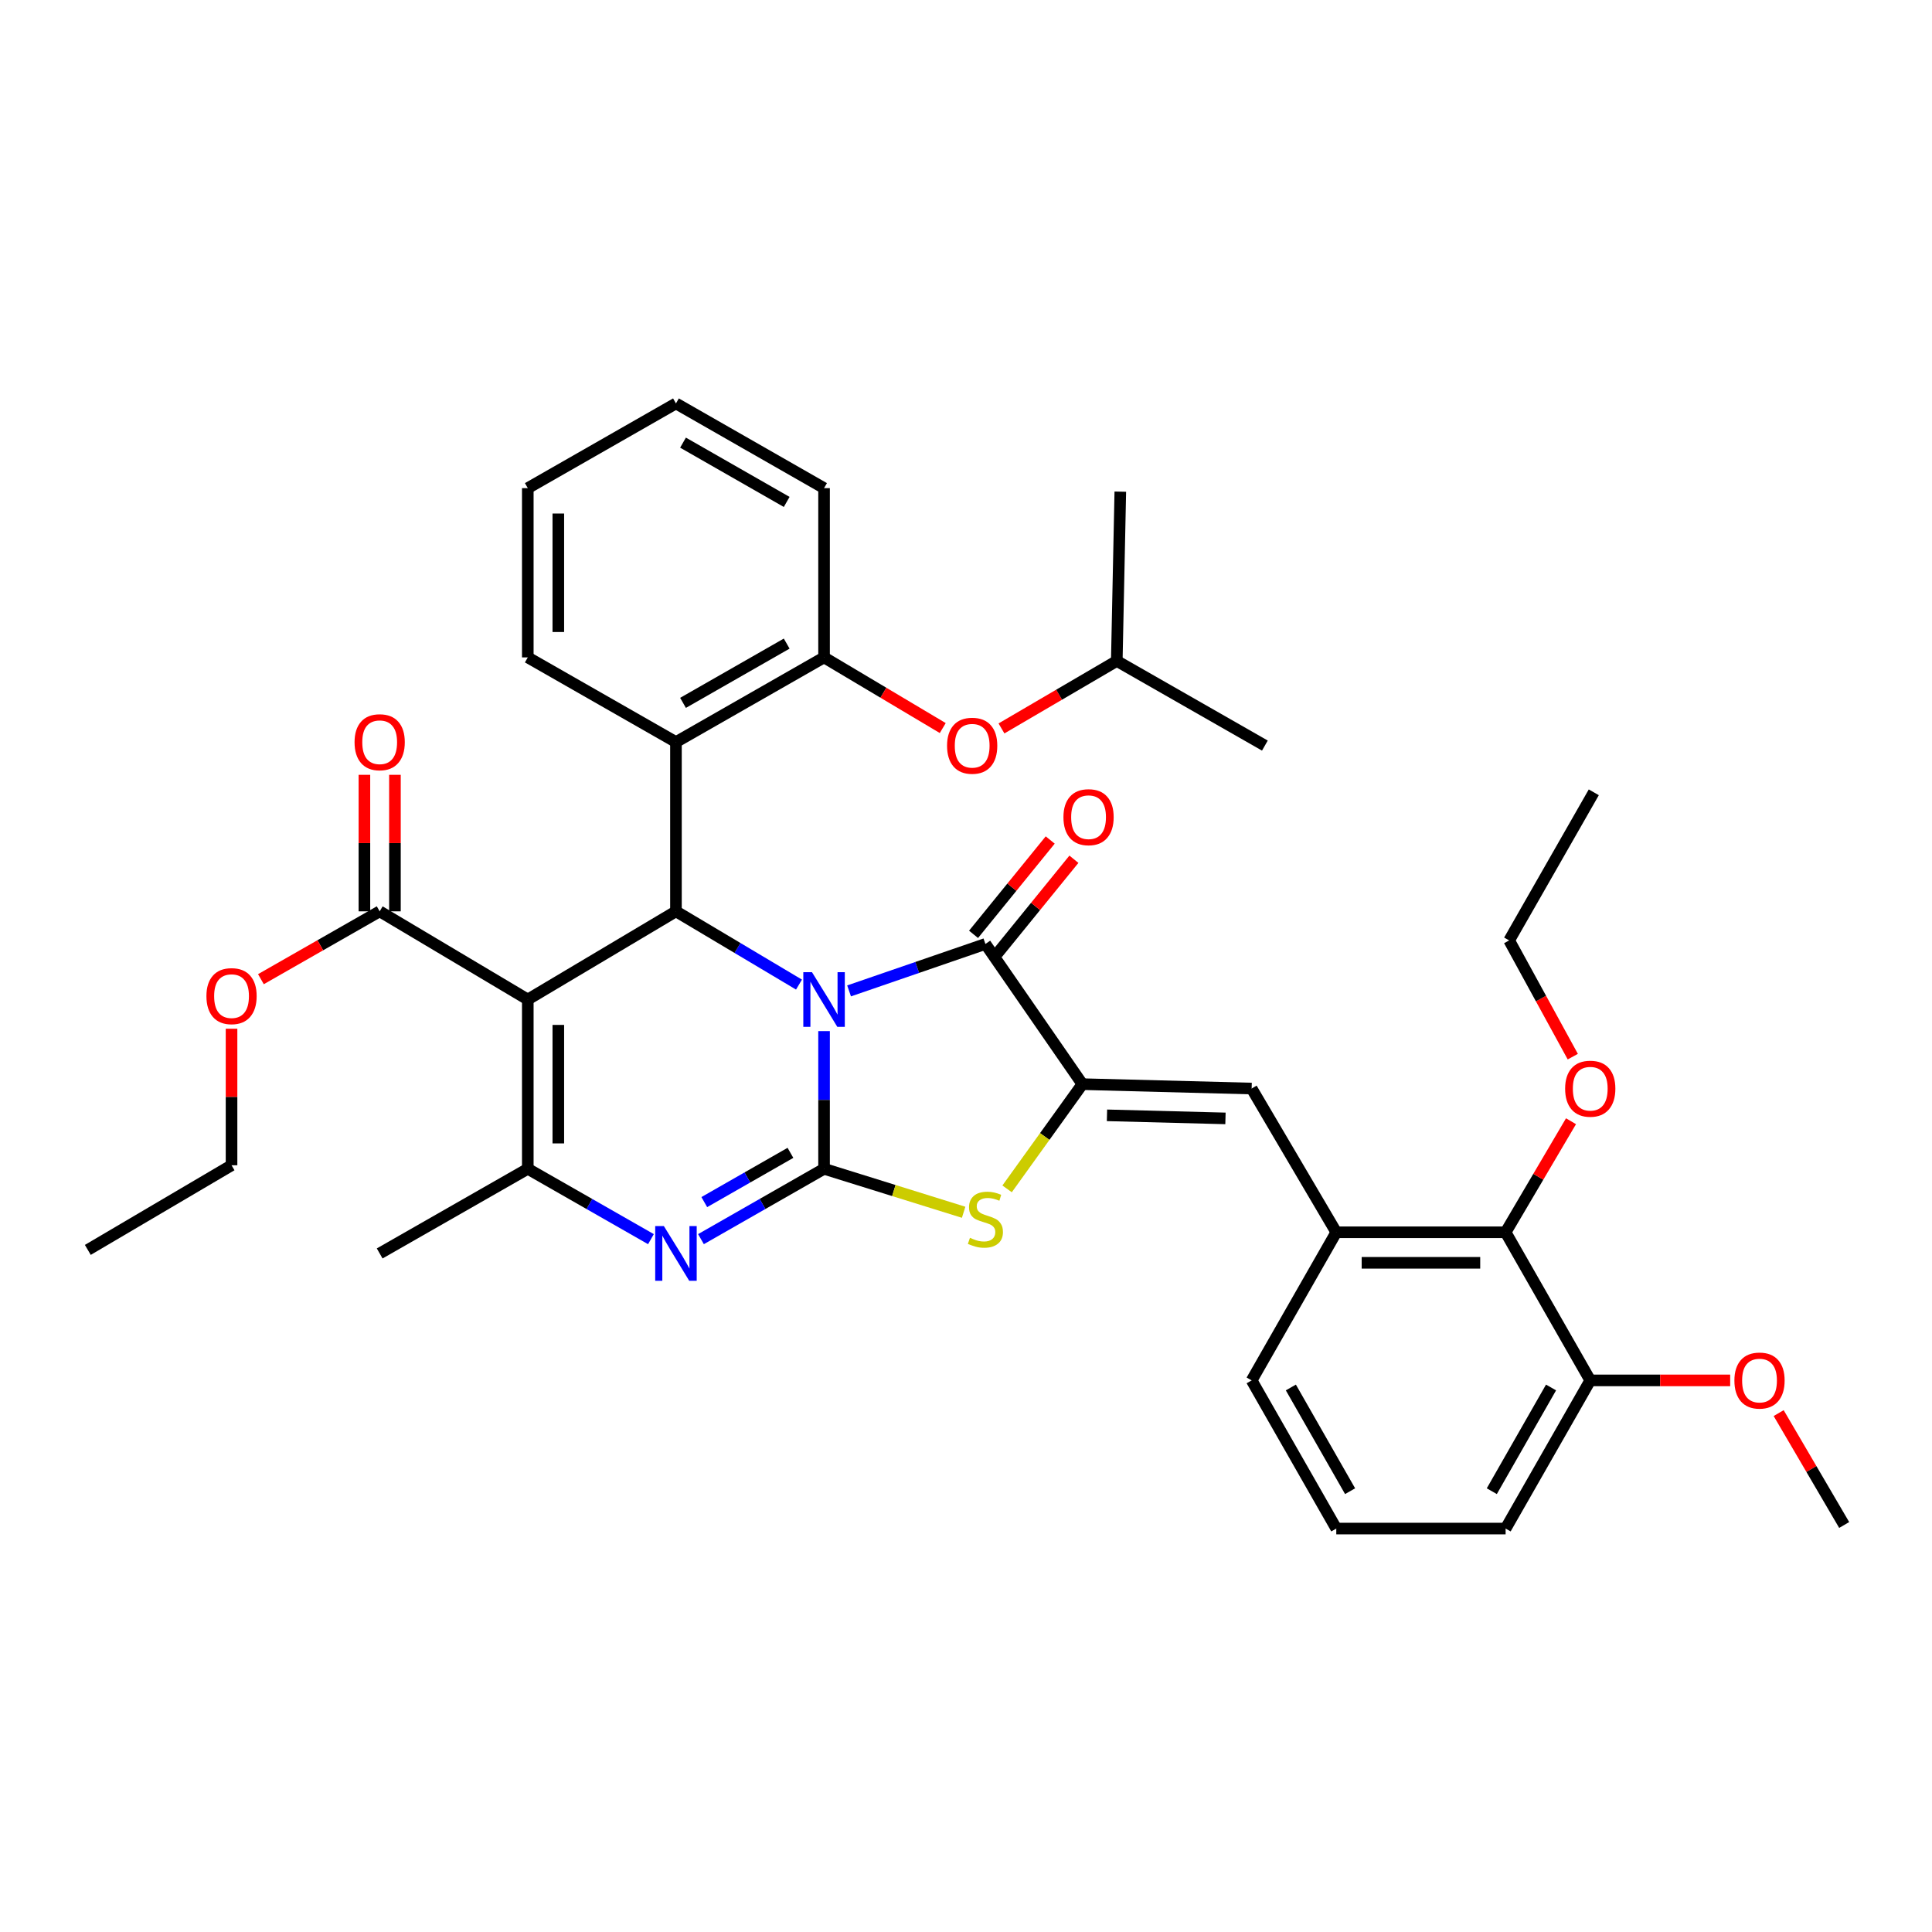 <?xml version='1.0' encoding='iso-8859-1'?>
<svg version='1.1' baseProfile='full'
              xmlns='http://www.w3.org/2000/svg'
                      xmlns:rdkit='http://www.rdkit.org/xml'
                      xmlns:xlink='http://www.w3.org/1999/xlink'
                  xml:space='preserve'
width='1000px' height='1000px' viewBox='0 0 1000 1000'>
<!-- END OF HEADER -->
<rect style='opacity:1.0;fill:#FFFFFF;stroke:none' width='1000' height='1000' x='0' y='0'> </rect>
<path class='bond-0' d='M 426.531,533.697 L 426.531,569.332' style='fill:none;fill-rule:evenodd;stroke:#0000FF;stroke-width:6px;stroke-linecap:butt;stroke-linejoin:miter;stroke-opacity:1' />
<path class='bond-0' d='M 426.531,569.332 L 426.531,604.967' style='fill:none;fill-rule:evenodd;stroke:#000000;stroke-width:6px;stroke-linecap:butt;stroke-linejoin:miter;stroke-opacity:1' />
<path class='bond-2' d='M 413.56,509.624 L 381.718,490.665' style='fill:none;fill-rule:evenodd;stroke:#0000FF;stroke-width:6px;stroke-linecap:butt;stroke-linejoin:miter;stroke-opacity:1' />
<path class='bond-2' d='M 381.718,490.665 L 349.875,471.706' style='fill:none;fill-rule:evenodd;stroke:#000000;stroke-width:6px;stroke-linecap:butt;stroke-linejoin:miter;stroke-opacity:1' />
<path class='bond-3' d='M 439.479,512.889 L 474.761,500.743' style='fill:none;fill-rule:evenodd;stroke:#0000FF;stroke-width:6px;stroke-linecap:butt;stroke-linejoin:miter;stroke-opacity:1' />
<path class='bond-3' d='M 474.761,500.743 L 510.043,488.596' style='fill:none;fill-rule:evenodd;stroke:#000000;stroke-width:6px;stroke-linecap:butt;stroke-linejoin:miter;stroke-opacity:1' />
<path class='bond-4' d='M 426.531,604.967 L 394.676,623.175' style='fill:none;fill-rule:evenodd;stroke:#000000;stroke-width:6px;stroke-linecap:butt;stroke-linejoin:miter;stroke-opacity:1' />
<path class='bond-4' d='M 394.676,623.175 L 362.822,641.382' style='fill:none;fill-rule:evenodd;stroke:#0000FF;stroke-width:6px;stroke-linecap:butt;stroke-linejoin:miter;stroke-opacity:1' />
<path class='bond-4' d='M 409.133,596.711 L 386.835,609.456' style='fill:none;fill-rule:evenodd;stroke:#000000;stroke-width:6px;stroke-linecap:butt;stroke-linejoin:miter;stroke-opacity:1' />
<path class='bond-4' d='M 386.835,609.456 L 364.537,622.201' style='fill:none;fill-rule:evenodd;stroke:#0000FF;stroke-width:6px;stroke-linecap:butt;stroke-linejoin:miter;stroke-opacity:1' />
<path class='bond-7' d='M 426.531,604.967 L 462.653,616.218' style='fill:none;fill-rule:evenodd;stroke:#000000;stroke-width:6px;stroke-linecap:butt;stroke-linejoin:miter;stroke-opacity:1' />
<path class='bond-7' d='M 462.653,616.218 L 498.776,627.47' style='fill:none;fill-rule:evenodd;stroke:#CCCC00;stroke-width:6px;stroke-linecap:butt;stroke-linejoin:miter;stroke-opacity:1' />
<path class='bond-1' d='M 273.184,517.347 L 349.875,471.706' style='fill:none;fill-rule:evenodd;stroke:#000000;stroke-width:6px;stroke-linecap:butt;stroke-linejoin:miter;stroke-opacity:1' />
<path class='bond-6' d='M 273.184,517.347 L 273.184,604.967' style='fill:none;fill-rule:evenodd;stroke:#000000;stroke-width:6px;stroke-linecap:butt;stroke-linejoin:miter;stroke-opacity:1' />
<path class='bond-6' d='M 288.985,530.49 L 288.985,591.824' style='fill:none;fill-rule:evenodd;stroke:#000000;stroke-width:6px;stroke-linecap:butt;stroke-linejoin:miter;stroke-opacity:1' />
<path class='bond-10' d='M 273.184,517.347 L 196.519,471.706' style='fill:none;fill-rule:evenodd;stroke:#000000;stroke-width:6px;stroke-linecap:butt;stroke-linejoin:miter;stroke-opacity:1' />
<path class='bond-8' d='M 349.875,471.706 L 349.875,384.094' style='fill:none;fill-rule:evenodd;stroke:#000000;stroke-width:6px;stroke-linecap:butt;stroke-linejoin:miter;stroke-opacity:1' />
<path class='bond-5' d='M 510.043,488.596 L 560.24,561.153' style='fill:none;fill-rule:evenodd;stroke:#000000;stroke-width:6px;stroke-linecap:butt;stroke-linejoin:miter;stroke-opacity:1' />
<path class='bond-14' d='M 516.175,493.579 L 536.014,469.163' style='fill:none;fill-rule:evenodd;stroke:#000000;stroke-width:6px;stroke-linecap:butt;stroke-linejoin:miter;stroke-opacity:1' />
<path class='bond-14' d='M 536.014,469.163 L 555.854,444.747' style='fill:none;fill-rule:evenodd;stroke:#FF0000;stroke-width:6px;stroke-linecap:butt;stroke-linejoin:miter;stroke-opacity:1' />
<path class='bond-14' d='M 503.911,483.614 L 523.751,459.198' style='fill:none;fill-rule:evenodd;stroke:#000000;stroke-width:6px;stroke-linecap:butt;stroke-linejoin:miter;stroke-opacity:1' />
<path class='bond-14' d='M 523.751,459.198 L 543.59,434.782' style='fill:none;fill-rule:evenodd;stroke:#FF0000;stroke-width:6px;stroke-linecap:butt;stroke-linejoin:miter;stroke-opacity:1' />
<path class='bond-38' d='M 336.927,641.385 L 305.055,623.176' style='fill:none;fill-rule:evenodd;stroke:#0000FF;stroke-width:6px;stroke-linecap:butt;stroke-linejoin:miter;stroke-opacity:1' />
<path class='bond-38' d='M 305.055,623.176 L 273.184,604.967' style='fill:none;fill-rule:evenodd;stroke:#000000;stroke-width:6px;stroke-linecap:butt;stroke-linejoin:miter;stroke-opacity:1' />
<path class='bond-9' d='M 560.24,561.153 L 647.851,563.426' style='fill:none;fill-rule:evenodd;stroke:#000000;stroke-width:6px;stroke-linecap:butt;stroke-linejoin:miter;stroke-opacity:1' />
<path class='bond-9' d='M 572.972,577.29 L 634.3,578.882' style='fill:none;fill-rule:evenodd;stroke:#000000;stroke-width:6px;stroke-linecap:butt;stroke-linejoin:miter;stroke-opacity:1' />
<path class='bond-37' d='M 560.24,561.153 L 540.756,588.255' style='fill:none;fill-rule:evenodd;stroke:#000000;stroke-width:6px;stroke-linecap:butt;stroke-linejoin:miter;stroke-opacity:1' />
<path class='bond-37' d='M 540.756,588.255 L 521.273,615.357' style='fill:none;fill-rule:evenodd;stroke:#CCCC00;stroke-width:6px;stroke-linecap:butt;stroke-linejoin:miter;stroke-opacity:1' />
<path class='bond-19' d='M 273.184,604.967 L 196.519,648.782' style='fill:none;fill-rule:evenodd;stroke:#000000;stroke-width:6px;stroke-linecap:butt;stroke-linejoin:miter;stroke-opacity:1' />
<path class='bond-12' d='M 349.875,384.094 L 426.531,340.271' style='fill:none;fill-rule:evenodd;stroke:#000000;stroke-width:6px;stroke-linecap:butt;stroke-linejoin:miter;stroke-opacity:1' />
<path class='bond-12' d='M 353.531,363.803 L 407.19,333.126' style='fill:none;fill-rule:evenodd;stroke:#000000;stroke-width:6px;stroke-linecap:butt;stroke-linejoin:miter;stroke-opacity:1' />
<path class='bond-21' d='M 349.875,384.094 L 273.184,340.271' style='fill:none;fill-rule:evenodd;stroke:#000000;stroke-width:6px;stroke-linecap:butt;stroke-linejoin:miter;stroke-opacity:1' />
<path class='bond-11' d='M 647.851,563.426 L 691.657,637.826' style='fill:none;fill-rule:evenodd;stroke:#000000;stroke-width:6px;stroke-linecap:butt;stroke-linejoin:miter;stroke-opacity:1' />
<path class='bond-16' d='M 204.42,471.706 L 204.42,436.375' style='fill:none;fill-rule:evenodd;stroke:#000000;stroke-width:6px;stroke-linecap:butt;stroke-linejoin:miter;stroke-opacity:1' />
<path class='bond-16' d='M 204.42,436.375 L 204.42,401.045' style='fill:none;fill-rule:evenodd;stroke:#FF0000;stroke-width:6px;stroke-linecap:butt;stroke-linejoin:miter;stroke-opacity:1' />
<path class='bond-16' d='M 188.618,471.706 L 188.618,436.375' style='fill:none;fill-rule:evenodd;stroke:#000000;stroke-width:6px;stroke-linecap:butt;stroke-linejoin:miter;stroke-opacity:1' />
<path class='bond-16' d='M 188.618,436.375 L 188.618,401.045' style='fill:none;fill-rule:evenodd;stroke:#FF0000;stroke-width:6px;stroke-linecap:butt;stroke-linejoin:miter;stroke-opacity:1' />
<path class='bond-18' d='M 196.519,471.706 L 165.786,489.265' style='fill:none;fill-rule:evenodd;stroke:#000000;stroke-width:6px;stroke-linecap:butt;stroke-linejoin:miter;stroke-opacity:1' />
<path class='bond-18' d='M 165.786,489.265 L 135.053,506.823' style='fill:none;fill-rule:evenodd;stroke:#FF0000;stroke-width:6px;stroke-linecap:butt;stroke-linejoin:miter;stroke-opacity:1' />
<path class='bond-13' d='M 691.657,637.826 L 779.304,637.826' style='fill:none;fill-rule:evenodd;stroke:#000000;stroke-width:6px;stroke-linecap:butt;stroke-linejoin:miter;stroke-opacity:1' />
<path class='bond-13' d='M 704.804,653.628 L 766.157,653.628' style='fill:none;fill-rule:evenodd;stroke:#000000;stroke-width:6px;stroke-linecap:butt;stroke-linejoin:miter;stroke-opacity:1' />
<path class='bond-23' d='M 691.657,637.826 L 647.851,714.491' style='fill:none;fill-rule:evenodd;stroke:#000000;stroke-width:6px;stroke-linecap:butt;stroke-linejoin:miter;stroke-opacity:1' />
<path class='bond-15' d='M 426.531,340.271 L 457.248,358.558' style='fill:none;fill-rule:evenodd;stroke:#000000;stroke-width:6px;stroke-linecap:butt;stroke-linejoin:miter;stroke-opacity:1' />
<path class='bond-15' d='M 457.248,358.558 L 487.965,376.844' style='fill:none;fill-rule:evenodd;stroke:#FF0000;stroke-width:6px;stroke-linecap:butt;stroke-linejoin:miter;stroke-opacity:1' />
<path class='bond-25' d='M 426.531,340.271 L 426.531,252.659' style='fill:none;fill-rule:evenodd;stroke:#000000;stroke-width:6px;stroke-linecap:butt;stroke-linejoin:miter;stroke-opacity:1' />
<path class='bond-17' d='M 779.304,637.826 L 823.11,714.491' style='fill:none;fill-rule:evenodd;stroke:#000000;stroke-width:6px;stroke-linecap:butt;stroke-linejoin:miter;stroke-opacity:1' />
<path class='bond-20' d='M 779.304,637.826 L 796.227,609.086' style='fill:none;fill-rule:evenodd;stroke:#000000;stroke-width:6px;stroke-linecap:butt;stroke-linejoin:miter;stroke-opacity:1' />
<path class='bond-20' d='M 796.227,609.086 L 813.149,580.345' style='fill:none;fill-rule:evenodd;stroke:#FF0000;stroke-width:6px;stroke-linecap:butt;stroke-linejoin:miter;stroke-opacity:1' />
<path class='bond-24' d='M 518.364,377.034 L 548.203,359.57' style='fill:none;fill-rule:evenodd;stroke:#FF0000;stroke-width:6px;stroke-linecap:butt;stroke-linejoin:miter;stroke-opacity:1' />
<path class='bond-24' d='M 548.203,359.57 L 578.043,342.106' style='fill:none;fill-rule:evenodd;stroke:#000000;stroke-width:6px;stroke-linecap:butt;stroke-linejoin:miter;stroke-opacity:1' />
<path class='bond-22' d='M 823.11,714.491 L 859.321,714.491' style='fill:none;fill-rule:evenodd;stroke:#000000;stroke-width:6px;stroke-linecap:butt;stroke-linejoin:miter;stroke-opacity:1' />
<path class='bond-22' d='M 859.321,714.491 L 895.532,714.491' style='fill:none;fill-rule:evenodd;stroke:#FF0000;stroke-width:6px;stroke-linecap:butt;stroke-linejoin:miter;stroke-opacity:1' />
<path class='bond-40' d='M 823.11,714.491 L 779.304,791.182' style='fill:none;fill-rule:evenodd;stroke:#000000;stroke-width:6px;stroke-linecap:butt;stroke-linejoin:miter;stroke-opacity:1' />
<path class='bond-40' d='M 802.818,718.157 L 772.154,771.841' style='fill:none;fill-rule:evenodd;stroke:#000000;stroke-width:6px;stroke-linecap:butt;stroke-linejoin:miter;stroke-opacity:1' />
<path class='bond-28' d='M 119.846,532.463 L 119.846,567.802' style='fill:none;fill-rule:evenodd;stroke:#FF0000;stroke-width:6px;stroke-linecap:butt;stroke-linejoin:miter;stroke-opacity:1' />
<path class='bond-28' d='M 119.846,567.802 L 119.846,603.141' style='fill:none;fill-rule:evenodd;stroke:#000000;stroke-width:6px;stroke-linecap:butt;stroke-linejoin:miter;stroke-opacity:1' />
<path class='bond-29' d='M 814.074,546.921 L 797.607,516.841' style='fill:none;fill-rule:evenodd;stroke:#FF0000;stroke-width:6px;stroke-linecap:butt;stroke-linejoin:miter;stroke-opacity:1' />
<path class='bond-29' d='M 797.607,516.841 L 781.139,486.762' style='fill:none;fill-rule:evenodd;stroke:#000000;stroke-width:6px;stroke-linecap:butt;stroke-linejoin:miter;stroke-opacity:1' />
<path class='bond-33' d='M 273.184,340.271 L 273.184,252.659' style='fill:none;fill-rule:evenodd;stroke:#000000;stroke-width:6px;stroke-linecap:butt;stroke-linejoin:miter;stroke-opacity:1' />
<path class='bond-33' d='M 288.985,327.129 L 288.985,265.801' style='fill:none;fill-rule:evenodd;stroke:#000000;stroke-width:6px;stroke-linecap:butt;stroke-linejoin:miter;stroke-opacity:1' />
<path class='bond-30' d='M 920.635,731.419 L 937.59,760.374' style='fill:none;fill-rule:evenodd;stroke:#FF0000;stroke-width:6px;stroke-linecap:butt;stroke-linejoin:miter;stroke-opacity:1' />
<path class='bond-30' d='M 937.59,760.374 L 954.545,789.33' style='fill:none;fill-rule:evenodd;stroke:#000000;stroke-width:6px;stroke-linecap:butt;stroke-linejoin:miter;stroke-opacity:1' />
<path class='bond-26' d='M 647.851,714.491 L 691.657,791.182' style='fill:none;fill-rule:evenodd;stroke:#000000;stroke-width:6px;stroke-linecap:butt;stroke-linejoin:miter;stroke-opacity:1' />
<path class='bond-26' d='M 668.143,718.157 L 698.808,771.841' style='fill:none;fill-rule:evenodd;stroke:#000000;stroke-width:6px;stroke-linecap:butt;stroke-linejoin:miter;stroke-opacity:1' />
<path class='bond-31' d='M 578.043,342.106 L 654.699,385.912' style='fill:none;fill-rule:evenodd;stroke:#000000;stroke-width:6px;stroke-linecap:butt;stroke-linejoin:miter;stroke-opacity:1' />
<path class='bond-32' d='M 578.043,342.106 L 579.869,254.476' style='fill:none;fill-rule:evenodd;stroke:#000000;stroke-width:6px;stroke-linecap:butt;stroke-linejoin:miter;stroke-opacity:1' />
<path class='bond-39' d='M 426.531,252.659 L 349.875,208.818' style='fill:none;fill-rule:evenodd;stroke:#000000;stroke-width:6px;stroke-linecap:butt;stroke-linejoin:miter;stroke-opacity:1' />
<path class='bond-39' d='M 407.187,259.8 L 353.528,229.111' style='fill:none;fill-rule:evenodd;stroke:#000000;stroke-width:6px;stroke-linecap:butt;stroke-linejoin:miter;stroke-opacity:1' />
<path class='bond-27' d='M 691.657,791.182 L 779.304,791.182' style='fill:none;fill-rule:evenodd;stroke:#000000;stroke-width:6px;stroke-linecap:butt;stroke-linejoin:miter;stroke-opacity:1' />
<path class='bond-35' d='M 119.846,603.141 L 45.455,646.947' style='fill:none;fill-rule:evenodd;stroke:#000000;stroke-width:6px;stroke-linecap:butt;stroke-linejoin:miter;stroke-opacity:1' />
<path class='bond-36' d='M 781.139,486.762 L 824.945,410.097' style='fill:none;fill-rule:evenodd;stroke:#000000;stroke-width:6px;stroke-linecap:butt;stroke-linejoin:miter;stroke-opacity:1' />
<path class='bond-34' d='M 273.184,252.659 L 349.875,208.818' style='fill:none;fill-rule:evenodd;stroke:#000000;stroke-width:6px;stroke-linecap:butt;stroke-linejoin:miter;stroke-opacity:1' />
<path  class='atom-0' d='M 420.271 503.187
L 429.551 518.187
Q 430.471 519.667, 431.951 522.347
Q 433.431 525.027, 433.511 525.187
L 433.511 503.187
L 437.271 503.187
L 437.271 531.507
L 433.391 531.507
L 423.431 515.107
Q 422.271 513.187, 421.031 510.987
Q 419.831 508.787, 419.471 508.107
L 419.471 531.507
L 415.791 531.507
L 415.791 503.187
L 420.271 503.187
' fill='#0000FF'/>
<path  class='atom-5' d='M 343.615 634.622
L 352.895 649.622
Q 353.815 651.102, 355.295 653.782
Q 356.775 656.462, 356.855 656.622
L 356.855 634.622
L 360.615 634.622
L 360.615 662.942
L 356.735 662.942
L 346.775 646.542
Q 345.615 644.622, 344.375 642.422
Q 343.175 640.222, 342.815 639.542
L 342.815 662.942
L 339.135 662.942
L 339.135 634.622
L 343.615 634.622
' fill='#0000FF'/>
<path  class='atom-8' d='M 502.043 640.699
Q 502.363 640.819, 503.683 641.379
Q 505.003 641.939, 506.443 642.299
Q 507.923 642.619, 509.363 642.619
Q 512.043 642.619, 513.603 641.339
Q 515.163 640.019, 515.163 637.739
Q 515.163 636.179, 514.363 635.219
Q 513.603 634.259, 512.403 633.739
Q 511.203 633.219, 509.203 632.619
Q 506.683 631.859, 505.163 631.139
Q 503.683 630.419, 502.603 628.899
Q 501.563 627.379, 501.563 624.819
Q 501.563 621.259, 503.963 619.059
Q 506.403 616.859, 511.203 616.859
Q 514.483 616.859, 518.203 618.419
L 517.283 621.499
Q 513.883 620.099, 511.323 620.099
Q 508.563 620.099, 507.043 621.259
Q 505.523 622.379, 505.563 624.339
Q 505.563 625.859, 506.323 626.779
Q 507.123 627.699, 508.243 628.219
Q 509.403 628.739, 511.323 629.339
Q 513.883 630.139, 515.403 630.939
Q 516.923 631.739, 518.003 633.379
Q 519.123 634.979, 519.123 637.739
Q 519.123 641.659, 516.483 643.779
Q 513.883 645.859, 509.523 645.859
Q 507.003 645.859, 505.083 645.299
Q 503.203 644.779, 500.963 643.859
L 502.043 640.699
' fill='#CCCC00'/>
<path  class='atom-15' d='M 550.435 422.968
Q 550.435 416.168, 553.795 412.368
Q 557.155 408.568, 563.435 408.568
Q 569.715 408.568, 573.075 412.368
Q 576.435 416.168, 576.435 422.968
Q 576.435 429.848, 573.035 433.768
Q 569.635 437.648, 563.435 437.648
Q 557.195 437.648, 553.795 433.768
Q 550.435 429.888, 550.435 422.968
M 563.435 434.448
Q 567.755 434.448, 570.075 431.568
Q 572.435 428.648, 572.435 422.968
Q 572.435 417.408, 570.075 414.608
Q 567.755 411.768, 563.435 411.768
Q 559.115 411.768, 556.755 414.568
Q 554.435 417.368, 554.435 422.968
Q 554.435 428.688, 556.755 431.568
Q 559.115 434.448, 563.435 434.448
' fill='#FF0000'/>
<path  class='atom-16' d='M 490.195 385.992
Q 490.195 379.192, 493.555 375.392
Q 496.915 371.592, 503.195 371.592
Q 509.475 371.592, 512.835 375.392
Q 516.195 379.192, 516.195 385.992
Q 516.195 392.872, 512.795 396.792
Q 509.395 400.672, 503.195 400.672
Q 496.955 400.672, 493.555 396.792
Q 490.195 392.912, 490.195 385.992
M 503.195 397.472
Q 507.515 397.472, 509.835 394.592
Q 512.195 391.672, 512.195 385.992
Q 512.195 380.432, 509.835 377.632
Q 507.515 374.792, 503.195 374.792
Q 498.875 374.792, 496.515 377.592
Q 494.195 380.392, 494.195 385.992
Q 494.195 391.712, 496.515 394.592
Q 498.875 397.472, 503.195 397.472
' fill='#FF0000'/>
<path  class='atom-17' d='M 183.519 384.174
Q 183.519 377.374, 186.879 373.574
Q 190.239 369.774, 196.519 369.774
Q 202.799 369.774, 206.159 373.574
Q 209.519 377.374, 209.519 384.174
Q 209.519 391.054, 206.119 394.974
Q 202.719 398.854, 196.519 398.854
Q 190.279 398.854, 186.879 394.974
Q 183.519 391.094, 183.519 384.174
M 196.519 395.654
Q 200.839 395.654, 203.159 392.774
Q 205.519 389.854, 205.519 384.174
Q 205.519 378.614, 203.159 375.814
Q 200.839 372.974, 196.519 372.974
Q 192.199 372.974, 189.839 375.774
Q 187.519 378.574, 187.519 384.174
Q 187.519 389.894, 189.839 392.774
Q 192.199 395.654, 196.519 395.654
' fill='#FF0000'/>
<path  class='atom-19' d='M 106.846 515.592
Q 106.846 508.792, 110.206 504.992
Q 113.566 501.192, 119.846 501.192
Q 126.126 501.192, 129.486 504.992
Q 132.846 508.792, 132.846 515.592
Q 132.846 522.472, 129.446 526.392
Q 126.046 530.272, 119.846 530.272
Q 113.606 530.272, 110.206 526.392
Q 106.846 522.512, 106.846 515.592
M 119.846 527.072
Q 124.166 527.072, 126.486 524.192
Q 128.846 521.272, 128.846 515.592
Q 128.846 510.032, 126.486 507.232
Q 124.166 504.392, 119.846 504.392
Q 115.526 504.392, 113.166 507.192
Q 110.846 509.992, 110.846 515.592
Q 110.846 521.312, 113.166 524.192
Q 115.526 527.072, 119.846 527.072
' fill='#FF0000'/>
<path  class='atom-21' d='M 810.11 563.506
Q 810.11 556.706, 813.47 552.906
Q 816.83 549.106, 823.11 549.106
Q 829.39 549.106, 832.75 552.906
Q 836.11 556.706, 836.11 563.506
Q 836.11 570.386, 832.71 574.306
Q 829.31 578.186, 823.11 578.186
Q 816.87 578.186, 813.47 574.306
Q 810.11 570.426, 810.11 563.506
M 823.11 574.986
Q 827.43 574.986, 829.75 572.106
Q 832.11 569.186, 832.11 563.506
Q 832.11 557.946, 829.75 555.146
Q 827.43 552.306, 823.11 552.306
Q 818.79 552.306, 816.43 555.106
Q 814.11 557.906, 814.11 563.506
Q 814.11 569.226, 816.43 572.106
Q 818.79 574.986, 823.11 574.986
' fill='#FF0000'/>
<path  class='atom-23' d='M 897.722 714.571
Q 897.722 707.771, 901.082 703.971
Q 904.442 700.171, 910.722 700.171
Q 917.002 700.171, 920.362 703.971
Q 923.722 707.771, 923.722 714.571
Q 923.722 721.451, 920.322 725.371
Q 916.922 729.251, 910.722 729.251
Q 904.482 729.251, 901.082 725.371
Q 897.722 721.491, 897.722 714.571
M 910.722 726.051
Q 915.042 726.051, 917.362 723.171
Q 919.722 720.251, 919.722 714.571
Q 919.722 709.011, 917.362 706.211
Q 915.042 703.371, 910.722 703.371
Q 906.402 703.371, 904.042 706.171
Q 901.722 708.971, 901.722 714.571
Q 901.722 720.291, 904.042 723.171
Q 906.402 726.051, 910.722 726.051
' fill='#FF0000'/>
</svg>
